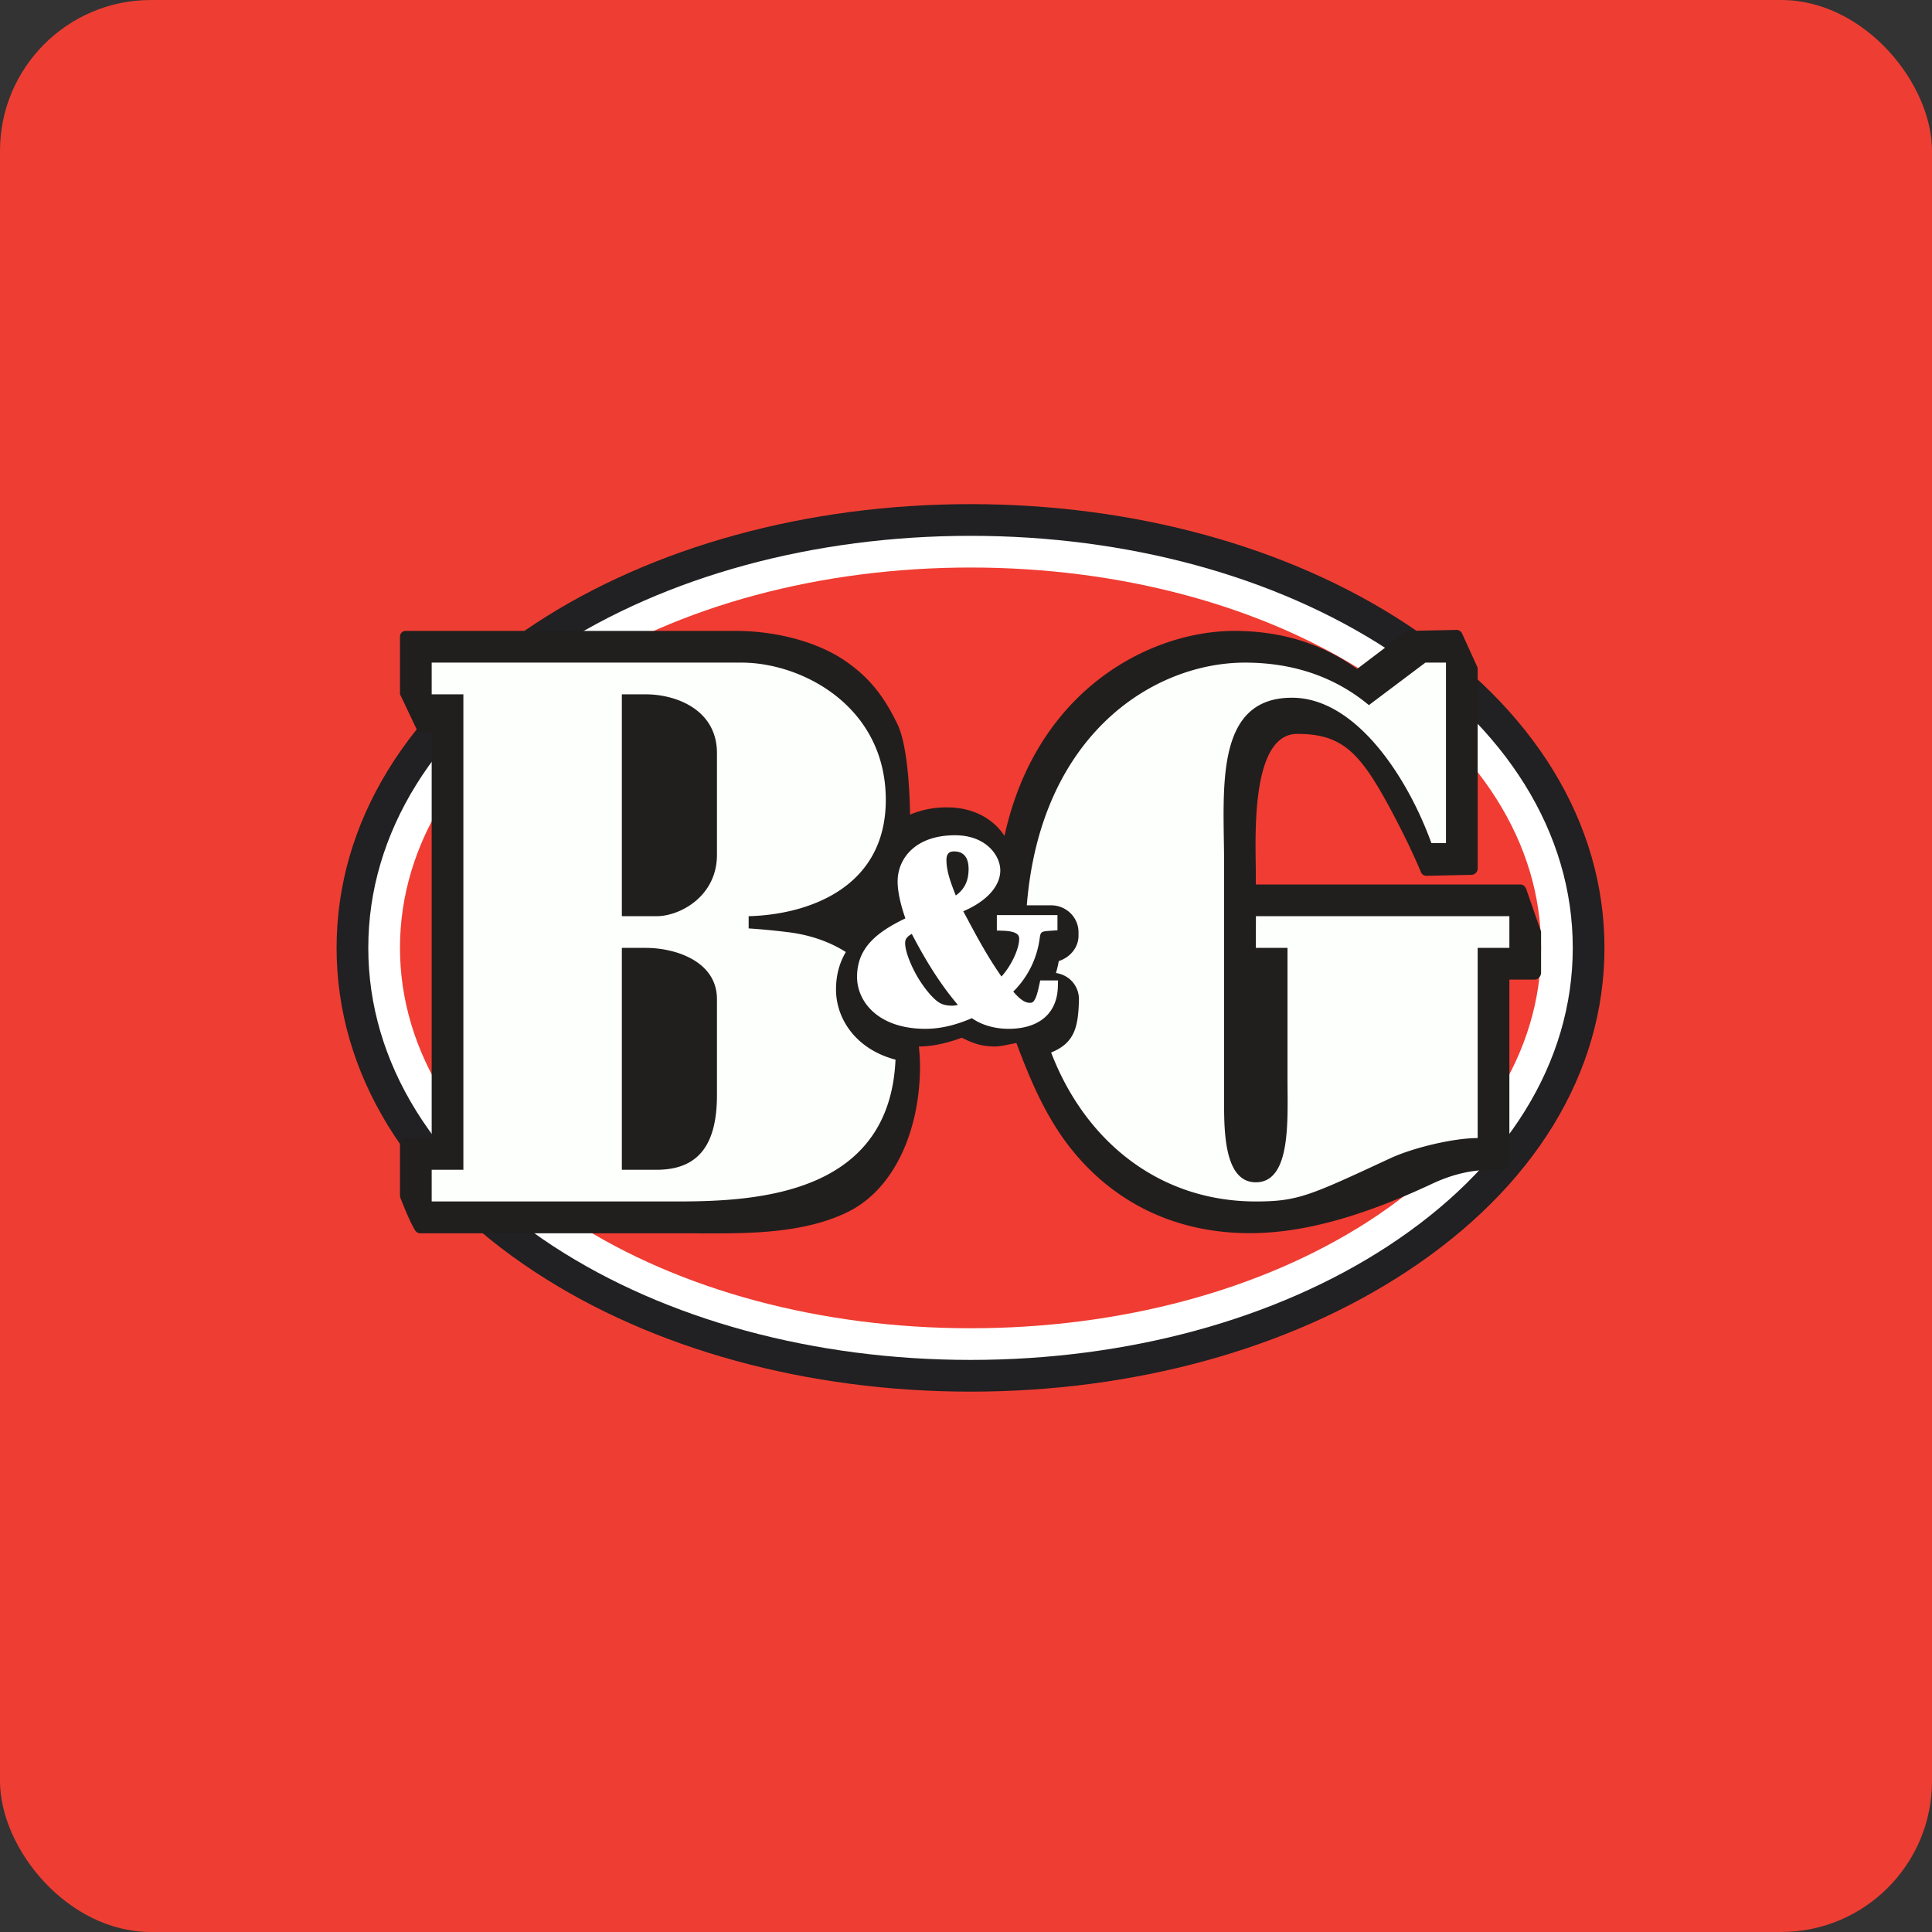 <!-- by FastBull --><svg xmlns="http://www.w3.org/2000/svg" width="64" height="64" viewBox="0 0 64 64"><rect x="0" y="0" width="64" height="64" fill="#333333" stroke="none"/><rect x="0" y="0" width="64" height="64" rx="5" ry="5" fill="#EE3E33" /><path fill="#ed3d31" d="" /><path d="M 32.152,16.7 C 26.747,16.7 21.627,18.104 17.736,20.654 C 13.49,23.437 11.15,27.253 11.15,31.399 C 11.15,35.547 13.489,39.362 17.737,42.146 C 21.627,44.696 26.746,46.1 32.152,46.1 C 37.556,46.1 42.675,44.695 46.566,42.144 C 50.812,39.362 53.15,35.545 53.15,31.4 C 53.15,27.255 50.812,23.438 46.565,20.656 C 42.675,18.104 37.556,16.7 32.152,16.7 Z" fill="#212022" /><path d="M 45.96,21.509 C 42.244,19.086 37.339,17.75 32.151,17.75 C 26.962,17.75 22.057,19.085 18.34,21.509 C 14.381,24.089 12.2,27.602 12.2,31.398 C 12.2,35.194 14.381,38.707 18.34,41.29 C 22.057,43.713 26.961,45.049 32.151,45.049 C 37.341,45.049 42.245,43.713 45.961,41.289 C 49.919,38.708 52.1,35.195 52.1,31.398 C 52.1,27.601 49.919,24.09 45.96,21.507 Z" fill="#ffffff" /><path d="M 45.324,22.338 C 41.789,20.057 37.11,18.8 32.152,18.8 C 27.193,18.8 22.514,20.057 18.979,22.338 C 15.285,24.721 13.25,27.938 13.25,31.398 C 13.25,34.859 15.285,38.076 18.979,40.461 C 22.516,42.743 27.194,44 32.152,44 C 37.108,44 41.787,42.743 45.325,40.461 C 49.017,38.077 51.05,34.859 51.05,31.399 C 51.05,27.938 49.017,24.721 45.325,22.337" fill="#f03c32" /><path d="M 51.023,30.79 L 50.55,29.427 C 50.523,29.396 50.511,29.359 50.474,29.334 A 0.202,0.202 0 0,0 50.36,29.3 L 41.6,29.3 L 41.6,28.876 C 41.6,27.871 41.397,24.311 42.973,24.311 C 44.548,24.311 45.122,24.998 46.247,27.154 C 46.55,27.735 46.832,28.325 47.065,28.876 C 47.073,28.916 47.107,28.953 47.14,28.977 A 0.202,0.202 0 0,0 47.256,29.012 L 48.743,28.98 C 48.796,28.98 48.847,28.959 48.885,28.921 A 0.208,0.208 0 0,0 48.95,28.779 L 48.95,22.154 A 0.202,0.202 0 0,0 48.929,22.074 L 48.435,20.99 A 0.203,0.203 0 0,0 48.249,20.866 L 46.686,20.9 A 0.207,0.207 0 0,0 46.561,20.942 L 44.955,22.16 C 43.81,21.324 42.443,20.9 40.886,20.9 C 38.182,20.9 34.356,22.766 33.275,27.691 C 32.928,27.154 32.274,26.746 31.384,26.746 A 3.066,3.066 0 0,0 30.146,26.986 C 30.137,26.217 30.062,24.697 29.736,24.004 C 29.309,23.125 28.86,22.494 28.027,21.912 C 27.103,21.267 25.722,20.9 24.371,20.9 L 13.436,20.9 C 13.331,20.9 13.251,20.984 13.25,21.09 L 13.25,22.996 L 13.834,24.225 A 0.202,0.202 0 0,0 13.946,24.259 L 14.3,24.272 L 14.3,37.7 L 13.452,37.7 C 13.399,37.7 13.347,37.731 13.31,37.768 A 0.203,0.203 0 0,0 13.25,37.91 L 13.25,39.568 C 13.25,39.632 13.256,39.678 13.285,39.734 C 13.408,40.043 13.568,40.441 13.736,40.734 A 0.246,0.246 0 0,0 13.813,40.821 A 0.2,0.2 0 0,0 13.924,40.854 L 22.754,40.854 C 22.905,40.854 23.061,40.854 23.222,40.857 L 23.754,40.857 C 25.247,40.857 26.802,40.773 28.073,40.154 C 29.653,39.383 30.476,37.401 30.476,35.324 C 30.476,35.094 30.462,34.876 30.438,34.666 C 30.875,34.663 31.329,34.571 31.861,34.376 C 32.245,34.567 32.521,34.666 32.974,34.666 C 33.152,34.666 33.494,34.581 33.669,34.55 C 34.17,35.886 34.719,37.175 35.656,38.268 C 37.102,39.958 39.09,40.85 41.402,40.85 C 42.911,40.85 44.787,40.453 47.407,39.23 C 48.081,38.909 48.728,38.75 49.443,38.75 L 49.779,38.75 C 49.881,38.751 49.999,38.666 50,38.56 L 50,32.45 L 50.84,32.45 C 50.951,32.45 51.05,32.337 51.05,32.225 L 51.05,30.873 A 0.203,0.203 0 0,0 51.023,30.789 Z" fill="#211e1e" /><path d="M 41.604,30.35 L 41.6,31.4 L 42.65,31.4 L 42.65,35.705 C 42.65,37.075 42.783,39.165 41.6,39.165 C 40.613,39.165 40.55,37.66 40.55,36.62 L 40.55,28.615 C 40.55,26.221 40.188,23.113 42.797,23.113 C 44.909,23.113 46.619,25.73 47.417,27.928 L 47.9,27.928 L 47.9,21.95 L 47.218,21.95 L 45.346,23.358 C 44.128,22.344 42.698,21.95 41.241,21.95 C 38.248,21.95 34.474,24.287 34.014,29.99 L 34.82,29.99 C 35.321,29.99 35.727,30.389 35.727,30.881 L 35.727,31 C 35.727,31.374 35.461,31.712 35.074,31.836 A 3.833,3.833 0 0,1 34.98,32.232 C 35.174,32.262 35.35,32.347 35.483,32.478 A 0.881,0.881 0 0,1 35.742,33.103 L 35.741,33.13 C 35.718,34.035 35.592,34.552 34.82,34.866 C 35.954,37.822 38.416,39.8 41.6,39.8 C 42.996,39.8 43.395,39.605 46.039,38.377 C 46.779,38.029 48.133,37.7 48.95,37.7 L 48.95,31.4 L 50,31.4 L 50,30.35 L 41.604,30.35 Z M 23.75,36.27 C 23.75,37.798 23.233,38.75 21.754,38.75 L 20.6,38.75 L 20.6,31.4 L 21.392,31.4 C 22.365,31.4 23.75,31.836 23.75,33.1 L 23.75,36.27 Z M 20.6,23.001 L 21.392,23.001 C 22.385,23 23.75,23.501 23.75,24.948 L 23.75,28.314 C 23.75,29.702 22.514,30.35 21.754,30.35 L 20.6,30.35 L 20.6,23 Z M 27.694,32.776 C 27.694,32.274 27.824,31.868 28.019,31.537 C 27.442,31.169 26.766,30.957 26.084,30.877 A 21.997,21.997 0 0,0 24.8,30.755 L 24.8,30.35 C 26.712,30.302 29.343,29.45 29.343,26.497 C 29.343,23.4 26.571,21.95 24.565,21.95 L 14.3,21.95 L 14.3,23 L 15.35,23 L 15.35,38.75 L 14.3,38.75 L 14.3,39.8 L 22.438,39.8 C 25.088,39.8 29.47,39.563 29.665,35.102 C 28.368,34.763 27.694,33.765 27.694,32.776 Z" fill="#fdfffc" /><path d="M 31.611,28.205 C 32.002,28.205 32.086,28.52 32.086,28.783 C 32.086,29.182 31.95,29.457 31.662,29.664 C 31.506,29.272 31.352,28.869 31.352,28.488 C 31.352,28.205 31.533,28.205 31.611,28.205 Z M 30.816,32.948 A 3.919,3.919 0 0,1 30.248,32.089 C 30.09,31.763 29.984,31.448 29.984,31.244 C 29.984,31.124 30.023,31.042 30.204,30.936 C 30.595,31.683 31.071,32.509 31.73,33.288 A 0.888,0.888 0 0,1 31.559,33.315 C 31.198,33.315 31.06,33.21 30.816,32.948 Z M 34.459,32.478 L 34.423,32.642 C 34.305,33.219 34.2,33.219 34.121,33.219 C 34.018,33.219 33.865,33.198 33.566,32.848 A 3.037,3.037 0 0,0 34.438,31.106 C 34.474,30.856 34.474,30.856 34.834,30.83 L 35.03,30.816 L 35.03,30.313 L 33.022,30.313 L 33.022,30.825 L 33.226,30.832 C 33.761,30.85 33.761,31.021 33.761,31.105 C 33.761,31.424 33.509,31.983 33.175,32.349 C 32.744,31.733 32.391,31.091 32.058,30.463 L 31.909,30.187 C 32.662,29.868 33.136,29.369 33.136,28.833 C 33.136,28.349 32.672,27.669 31.636,27.669 C 30.323,27.669 29.735,28.439 29.735,29.202 C 29.735,29.636 29.899,30.158 29.992,30.422 C 29.026,30.887 28.391,31.409 28.391,32.361 C 28.391,33.19 29.102,34.081 30.656,34.081 C 31.164,34.081 31.669,33.955 32.195,33.728 C 32.503,33.948 32.94,34.081 33.408,34.081 C 34.422,34.081 35.02,33.571 35.043,32.684 L 35.049,32.478 L 34.458,32.478 Z" fill="#ffffff" /></svg>